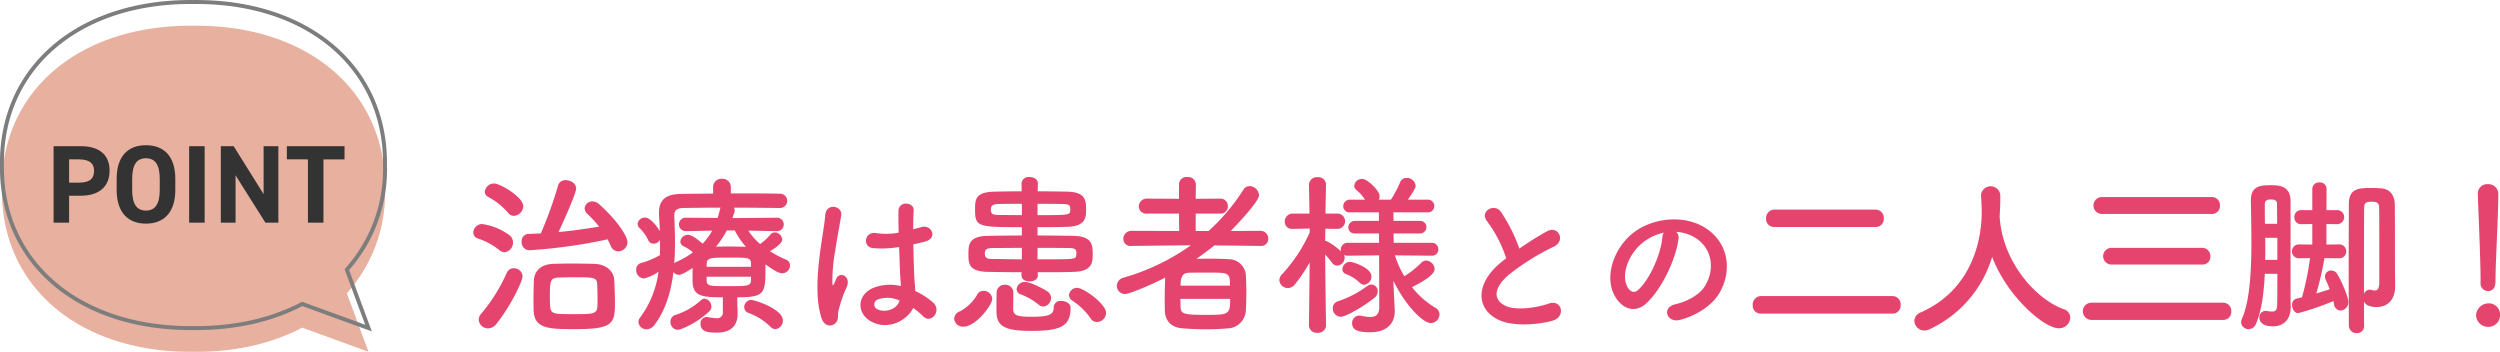 <svg id="当院が選ばれる理由_01.svg" xmlns="http://www.w3.org/2000/svg" width="632.189" height="88.97" viewBox="0 0 632.189 88.97">
  <defs>
    <style>
      .cls-1 {
        fill: #e5446e;
      }

      .cls-1, .cls-2, .cls-3, .cls-4 {
        fill-rule: evenodd;
      }

      .cls-2 {
        fill: #e7b09f;
      }

      .cls-3 {
        fill: none;
        stroke: #7d7d7d;
        stroke-width: 1px;
      }

      .cls-4 {
        fill: #333;
      }
    </style>
  </defs>
  <path id="治療は患者様との二人三脚_" data-name="治療は患者様との二人三脚！" class="cls-1" d="M863.19,1721.58c0.264,0.53.528,1.1,0.792,1.67a2.047,2.047,0,0,0,1.892,1.37,2.377,2.377,0,0,0,2.333-2.33c0-1.1-1.761-4.71-7.217-9.64a2.592,2.592,0,0,0-1.629-.66,1.905,1.905,0,0,0-1.98,1.76,1.814,1.814,0,0,0,.66,1.36,33.481,33.481,0,0,1,2.993,3.26c-3.213.53-6.733,1.06-10.254,1.36,1.232-2.64,4.445-9.77,4.445-11,0-1.27-1.364-2.11-2.6-2.11a1.9,1.9,0,0,0-1.98,1.36,99.289,99.289,0,0,1-4.357,12.11c-1.056.04-2.112,0.08-3.124,0.13a1.769,1.769,0,0,0-1.716,1.93,2.009,2.009,0,0,0,1.892,2.2A133.942,133.942,0,0,0,863.19,1721.58Zm-23.676-5.94a2.531,2.531,0,0,0,2.333-2.46c0-2.29-5.853-5.72-7.349-5.72a2.356,2.356,0,0,0-2.377,2.11,1.5,1.5,0,0,0,.925,1.32,17.149,17.149,0,0,1,4.972,4A1.907,1.907,0,0,0,839.514,1715.64Zm25.524,22.18c0-1.94-.088-3.92-0.176-5.9-0.088-2.46-2.288-4.05-4.973-4.13-1.672-.05-3.828-0.09-5.9-0.09-1.717,0-3.345.04-4.665,0.09-2.993.13-4.709,1.76-4.8,4.31-0.044,1.5-.088,2.99-0.088,4.53,0,0.97,0,1.98.044,3.04,0.176,4.53,3.961,4.62,10.342,4.62C864.158,1744.29,865.038,1743.14,865.038,1737.82Zm-27.944-12.98a2.425,2.425,0,0,0,2.156-2.51,2.193,2.193,0,0,0-.968-1.85,15.254,15.254,0,0,0-6.865-2.77,2.255,2.255,0,0,0-2.2,2.16,1.548,1.548,0,0,0,1.144,1.49,17.462,17.462,0,0,1,5.5,2.99A1.884,1.884,0,0,0,837.094,1724.84Zm-2.068,18.17c3.476-4.31,6.645-10.78,6.645-12.06a2.145,2.145,0,0,0-2.2-2.06,1.908,1.908,0,0,0-1.8,1.18,42.811,42.811,0,0,1-6.513,10.39,2.161,2.161,0,0,0-.572,1.41,2.357,2.357,0,0,0,2.333,2.24A2.732,2.732,0,0,0,835.026,1743.01Zm25.567-4.44c-0.088,1.89-1.144,1.93-5.852,1.93-5.017,0-5.941,0-6.073-1.84-0.044-.66-0.088-1.37-0.088-2.07,0-4.32,0-5.2,2.024-5.33,1.012-.04,2.508-0.09,4-0.09,5.28,0,5.852.05,5.94,1.81,0.044,1.06.089,2.29,0.089,3.48C860.638,1737.2,860.638,1737.91,860.593,1738.57Zm35.376-2.33c6.777,0,7.129-.88,7.129-7v-1.32c2.42,1.71,3.432,2.24,4.268,2.24a1.988,1.988,0,0,0,1.936-1.98,1.585,1.585,0,0,0-1.056-1.49,23.523,23.523,0,0,1-4-2.12c0.484-.26,3.08-1.8,3.08-2.94a1.955,1.955,0,0,0-1.892-1.81,1.455,1.455,0,0,0-1.056.53,14.036,14.036,0,0,1-2.641,2.42,16.981,16.981,0,0,1-2.992-3.39l7.129,0.13h0.044a1.7,1.7,0,1,0-.044-3.39l-11.134.09,0.528-1.58a1.242,1.242,0,0,0,.044-0.4,1.154,1.154,0,0,0-.176-0.66c4.137,0,8.318.05,11.4,0.09h0.044a1.875,1.875,0,0,0,2.024-1.85,1.843,1.843,0,0,0-2.024-1.76c-3.212-.09-7.7-0.09-12.234-0.09v-1.54a2.117,2.117,0,0,0-2.244-2.15,2.094,2.094,0,0,0-2.244,2.15v1.59c-3.037.04-5.9,0.04-8.141,0.09-3.785.04-5.545,1.49-5.545,4.75v0.57c0.088,1.36.176,2.73,0.22,4.09-0.4-.7-2.245-3.43-3.741-3.43a1.833,1.833,0,0,0-1.892,1.58,1.572,1.572,0,0,0,.616,1.19,10.265,10.265,0,0,1,2.068,2.91,1.464,1.464,0,0,0,1.365.92,1.916,1.916,0,0,0,1.628-.97v1.15c0,0.92,0,1.8-.044,2.73a20.643,20.643,0,0,1-4.753,1.98,1.666,1.666,0,0,0-1.232,1.71,2.1,2.1,0,0,0,1.936,2.2,10.089,10.089,0,0,0,3.7-1.71,24.425,24.425,0,0,1-4.665,11.61,1.9,1.9,0,0,0-.4,1.1,2,2,0,0,0,2.068,1.85,2.45,2.45,0,0,0,1.937-1.05c2.816-3.66,4.224-8.36,4.84-13.43a1.762,1.762,0,0,0,1.408.71c0.749,0,2.553-1.15,3.433-1.72v3.48c0.132,3.65,2.376,3.92,7.657,3.92v3.6a1.442,1.442,0,0,1-1.672,1.68,16.261,16.261,0,0,1-2.157-.27c-0.088,0-.176-0.04-0.308-0.04a1.619,1.619,0,0,0-1.5,1.8c0,2.11,2.377,2.16,4.093,2.16,4.048,0,5.237-2.2,5.281-4.67,0-1.05-.088-2.42-0.088-3.34v-0.92Zm9.637,8.05a2.137,2.137,0,0,0,1.892-2.2c0-2.91-7.173-5.19-7.965-5.19a1.845,1.845,0,0,0-1.8,1.84,1.5,1.5,0,0,0,1.1,1.46,15.466,15.466,0,0,1,5.545,3.52A1.789,1.789,0,0,0,905.606,1744.29Zm-16.722-4.49a1.568,1.568,0,0,0,.528-1.23,1.97,1.97,0,0,0-1.717-1.98,1.437,1.437,0,0,0-.924.39,17.1,17.1,0,0,1-6.513,3.74,1.768,1.768,0,0,0-1.188,1.72,1.948,1.948,0,0,0,1.848,2.02C881.843,1744.46,885.979,1742.57,888.884,1739.8Zm6.468-20.46a18.592,18.592,0,0,0,2.817,4.13c-1.54-.04-3.037-0.08-4.489-0.08-1.056,0-2.068.04-3.08,0.04a25.72,25.72,0,0,0,2.728-4.09h2.024Zm4.093,9.19H888.223v-0.74c0.088-1.59.925-1.59,5.9-1.59,4.489,0,5.281,0,5.325,1.45v0.88Zm-9.813-9.15a16.336,16.336,0,0,1-2.421,3.3c-1.276-1.1-2.728-2.24-3.74-2.24a1.915,1.915,0,0,0-1.893,1.71,1.311,1.311,0,0,0,.837,1.19,9.853,9.853,0,0,1,2.332,1.54,21.966,21.966,0,0,1-4.181,2.42,1.641,1.641,0,0,0-.528.35c0.132-1.76.176-3.52,0.176-5.32,0-2.29-.088-4.53-0.176-6.73v-0.14c0-1.14.66-1.76,2.113-1.8,2.376-.04,5.852-0.09,9.593-0.09a1.482,1.482,0,0,0-.176.53,18.725,18.725,0,0,1-.572,2.07l-7.965-.05a1.657,1.657,0,0,0-1.8,1.68,1.7,1.7,0,0,0,1.761,1.71h0.044Zm9.813,12.59c-0.088,1.45-1.012,1.45-5.677,1.45-4.84,0-5.413,0-5.545-1.37v-1.01h11.222v0.93Zm41.01,6.96a18.5,18.5,0,0,1,2.481,2.08c2,2.12,4.841-1.36,2.56-3.44a19.085,19.085,0,0,0-4.521-2.92c-0.04-1.28-.2-2.6-0.24-3.6-0.08-1.96-.2-5.08-0.24-8.2,0.96-.2,1.92-0.44,2.881-0.68,3.44-.84,1.72-4.48-0.881-3.68-0.64.2-1.36,0.36-2.04,0.56,0-1.96.04-3.64,0.12-4.76,0.16-2.16-3.761-2.52-3.841.08-0.04,1.24,0,3.28.04,5.52a16.8,16.8,0,0,1-5.641.12c-3.081-.52-3.561,3.56-0.8,3.8a27.5,27.5,0,0,0,6.561-.28c0.12,3.16.2,6.24,0.32,7.88,0.04,0.76.12,1.36,0.12,2a11.377,11.377,0,0,0-7.041.48c-4.161,1.84-4.081,6.4-.6,8.4C934.054,1744.77,938.935,1742.09,940.455,1738.93Zm-19.684,3.88c1-.96.48-2.08,0.8-3.2,0.16-.64.4-1.52,0.72-2.52a24.476,24.476,0,0,1,1.24-3.16c1.441-3-1.6-4.36-2.52-2.44-0.08.2-.36,0.92-0.48,1.16-0.4.8-.44,0.68-0.52-0.04a44.525,44.525,0,0,1,.76-8.36c0.52-3.4,1.2-6.88,1.48-8.68,0.4-2.52-3.8-3.32-4.041-.08-0.2,2.6-1.08,7.08-1.6,11.92s-0.64,10,.64,14.04C917.93,1743.61,919.731,1743.77,920.771,1742.81Zm16.243-5.76c-0.64,2.36-3.881,3.2-5.8,2.12a1.336,1.336,0,0,1,.24-2.36,7.221,7.221,0,0,1,5.521.24h0.04Zm34.926-7.15c3.3,0,6.557,0,9.153-.09,4.709-.13,4.753-2.55,4.753-4.36,0-2.42-.044-4.66-4.929-4.75-2.728-.04-5.853-0.09-9.021-0.09v-2.11c2.6,0,5.237,0,7.657-.09,4.621-.13,4.621-2.64,4.621-4.22,0-2.38-.044-4.58-4.8-4.67-2.2-.04-4.8-0.08-7.437-0.08l0.044-1.98v-0.05c0-1.05-1.056-1.58-2.112-1.58a1.786,1.786,0,0,0-2.025,1.58v0.05l0.044,1.98c-2.42,0-4.752.04-6.865,0.08-4.752.14-4.928,1.81-4.928,4.54,0,4.4.792,4.44,11.837,4.44v2.11c-3.036,0-5.984.05-8.449,0.09-4.972.05-5.061,2.2-5.061,4.62,0,2.38.044,4.36,4.841,4.49,2.289,0.04,5.325.09,8.581,0.09v0.83c0,1.02,1.013,1.5,2.069,1.5,1.012,0,2.068-.53,2.068-1.5v-0.04Zm15.006,12.58a2.358,2.358,0,0,0,2.289-2.28c0-2.29-5.677-6.34-7.262-6.34a2.012,2.012,0,0,0-2.112,1.8,1.778,1.778,0,0,0,.88,1.46,16.217,16.217,0,0,1,4.533,4.4A1.9,1.9,0,0,0,986.946,1742.48Zm-13.6-3.91a2.2,2.2,0,0,0,1.981-2.16,2.038,2.038,0,0,0-.837-1.58c-0.7-.53-4.268-2.47-5.808-2.47a2.007,2.007,0,0,0-2.069,1.85,1.4,1.4,0,0,0,1.012,1.28,15.914,15.914,0,0,1,4.533,2.59A1.707,1.707,0,0,0,973.348,1738.57Zm6.909,0.31c0-1.06-1.188-1.72-2.332-1.72a1.681,1.681,0,0,0-1.936,1.63c0,2.02-1.5,2.37-5.677,2.37-3.565,0-4.489-.35-4.577-1.89,0-.48.044-3.08,0.044-4.31a1.981,1.981,0,0,0-2.112-1.89,2,2,0,0,0-2.112,1.93c0,0.18-.044.71-0.044,4.71,0,3.7,1.848,5.02,8.669,5.02C977.529,1744.73,980.257,1743.72,980.257,1738.88Zm-19.8-2.29a2.2,2.2,0,0,0-2.2-1.98,1.8,1.8,0,0,0-1.716,1.14,11.3,11.3,0,0,1-4.181,4.01,2.093,2.093,0,0,0-1.54,1.89,2.215,2.215,0,0,0,2.332,2.02C956.274,1743.67,960.454,1738.22,960.454,1736.59ZM971.9,1712.6c2.288,0,4.489,0,6.293.05,1.892,0,1.98.44,1.98,1.36,0,1.45,0,1.45-8.273,1.45v-2.86Zm0,11.14c2.9,0,5.721,0,7.789.04,2.024,0,2.024.53,2.024,1.37a2.324,2.324,0,0,1-.044.57c-0.132.92-.44,0.92-9.769,0.92v-2.9Zm-3.961-8.28c-2.156,0-4.18-.04-5.764-0.04-1.717,0-2.069-.31-2.069-1.41,0-.79.264-1.36,2.025-1.36,1.584-.05,3.652-0.05,5.808-0.05v2.86Zm0,11.18c-2.86,0-5.544-.09-7.261-0.09-1.188,0-2.112-.04-2.112-1.4,0-.88.308-1.37,2.068-1.37,1.849,0,4.489-.04,7.3-0.04v2.9Zm60.325-3.39a1.778,1.778,0,0,0,1.98-1.8,1.956,1.956,0,0,0-2.02-2.02l-7.48.04c0.92-.93,7.17-7.35,7.17-9.07a2.475,2.475,0,0,0-2.38-2.28,1.859,1.859,0,0,0-1.58.92,50.79,50.79,0,0,1-8.8,10.43h-3.26v-4.4h6.16a1.813,1.813,0,0,0,1.98-1.85,1.882,1.882,0,0,0-1.98-1.94l-6.16.05,0.05-3.65a1.959,1.959,0,0,0-2.16-1.85,1.891,1.891,0,0,0-2.11,1.85v3.65l-8.056-.05a2.008,2.008,0,0,0-2.112,1.98,1.853,1.853,0,0,0,2.112,1.81h8.056l0.04,4.4-12.013-.04a2.04,2.04,0,0,0-2.112,2.06,1.806,1.806,0,0,0,2.068,1.76H995.7l15-.17a56.17,56.17,0,0,1-16.983,8.18,2.174,2.174,0,0,0-1.76,2.07,2.036,2.036,0,0,0,2.068,2.07c1.452,0,8.365-3.17,10.165-4.14-0.09,1.68-.13,3.74-0.13,5.64,0,1.01,0,1.98.04,2.86,0.13,2.5,1.63,4.18,4.71,4.35,1.81,0.13,3.83.22,5.9,0.22,1.76,0,3.52-.09,5.19-0.22a4.753,4.753,0,0,0,4.67-4.44c0.08-1.32.13-2.82,0.13-4.36,0-1.76-.05-3.52-0.13-4.93a4.4,4.4,0,0,0-4.45-3.78c-1.5-.09-3.26-0.13-5.06-0.13-1.01,0-2.02.04-2.99,0.04,1.54-1.06,3.08-2.2,4.53-3.39l11.62,0.13h0.04Zm-20.2,10.04c0-2.25.53-3.22,2.12-3.26,1.36-.04,3.16-0.04,4.84-0.04,5.28,0,5.54,0,5.54,3.3h-12.5Zm12.55,3.34c0,4.05-.45,4.05-6.25,4.05-5.64,0-6.25-.26-6.3-2.07,0-.66-0.04-1.32-0.04-1.98h12.59Zm51.04-10.91a1.533,1.533,0,0,0,1.58-1.63,1.571,1.571,0,0,0-1.63-1.63h-9.64l-0.04-2.37h6.65a1.587,1.587,0,1,0,0-3.17h-6.65l-0.04-2.16h8.58a1.612,1.612,0,1,0,0-3.21h-4.93c1.85-2.64,1.98-3.13,1.98-3.57a2.259,2.259,0,0,0-2.29-1.93,1.714,1.714,0,0,0-1.63,1.1,29.945,29.945,0,0,1-2.33,4.4h-3.08a2.045,2.045,0,0,0,.22-0.88c0-1.37-3.04-4.36-4.4-4.36a1.939,1.939,0,0,0-2.02,1.72,1.434,1.434,0,0,0,.61,1.14,9.742,9.742,0,0,1,2.11,2.38h-3.69a1.678,1.678,0,0,0-1.81,1.67,1.592,1.592,0,0,0,1.81,1.54h7.21v2.16h-5.98a1.663,1.663,0,0,0-1.76,1.67,1.563,1.563,0,0,0,1.76,1.5h5.98l0.05,2.37h-7.97a1.683,1.683,0,0,0-1.71,1.72,1.641,1.641,0,0,0,.04.44,16.48,16.48,0,0,0-3.48-2.51,1.112,1.112,0,0,0-.52-0.13c0-.97.04-2.03,0.04-3.08l3.04,0.04h0.04a1.935,1.935,0,0,0-.04-3.87h-3c0.05-3.92.14-7.26,0.14-7.26v-0.05a1.936,1.936,0,0,0-2.12-1.89,1.984,1.984,0,0,0-2.2,1.89v0.05l0.14,7.26h-4.23a1.979,1.979,0,0,0-2.02,2.02,1.773,1.773,0,0,0,1.93,1.85h0.09l4.27-.09v1.02a38.956,38.956,0,0,1-6.95,10.51,2.152,2.152,0,0,0-.71,1.54,2.117,2.117,0,0,0,2.12,1.98,2.285,2.285,0,0,0,1.8-.92,40.091,40.091,0,0,0,3.74-5.55l-0.18,15.89v0.04a1.937,1.937,0,0,0,2.16,1.85,1.959,1.959,0,0,0,2.16-1.85v-0.04s-0.18-11.05-.22-17.91a27.315,27.315,0,0,1,1.76,2.11,1.631,1.631,0,0,0,1.27.71,2.026,2.026,0,0,0,1.9-1.98,2.065,2.065,0,0,0-.18-0.71,2.044,2.044,0,0,0,.92.18l7.97-.09,0.04,13.03c0,2.02-.92,2.55-2.29,2.55a11.786,11.786,0,0,1-2.37-.31,1.361,1.361,0,0,0-.4-0.04,1.847,1.847,0,0,0-1.8,1.98c0,1.71,1.58,2.24,4.53,2.24,4.88,0,6.25-2.9,6.25-5.24v-0.26l-0.31-6.29-0.04-1.24c2.77,5.77,7.3,10.7,9.46,10.7a2.231,2.231,0,0,0,2.2-2.16,1.923,1.923,0,0,0-1.06-1.71,21.34,21.34,0,0,1-5.89-5.2c3.03-1.54,5.72-3.17,5.72-4.62a2.285,2.285,0,0,0-2.16-2.11,1.766,1.766,0,0,0-1.23.57,23.332,23.332,0,0,1-4.27,3.39,24.082,24.082,0,0,1-2.38-5.28l9.33,0.09h0.05Zm-17.17,7.35a2.113,2.113,0,0,0,1.85-2.12c0-2.2-4.75-3.69-5.45-3.69a2,2,0,0,0-1.9,1.85,1.319,1.319,0,0,0,.84,1.23,9.881,9.881,0,0,1,3.48,2.15A1.658,1.658,0,0,0,1054.48,1733.07Zm2.56,3.34a2.2,2.2,0,0,0,.88-1.63,1.625,1.625,0,0,0-2.64-1.4,26.238,26.238,0,0,1-7.44,3.87,1.8,1.8,0,0,0-1.28,1.76,2.073,2.073,0,0,0,2.03,2.15C1049.95,1741.16,1054.79,1738.26,1057.04,1736.41Zm33.37-10.04c-0.4.28-.76,0.6-1.16,0.92-6.48,5.16-6.72,11.64-.96,14.56,3.96,2,10.64,1.2,13.8.32,3.57-1,2.37-5.6-1-4.32-2.4.88-8.12,1.92-10.92,0.52-3.12-1.52-3-4.52.96-7.88a60.123,60.123,0,0,1,11.36-7.08c3.09-1.56,1-5.4-1.72-3.88a76.3,76.3,0,0,0-7.04,4.4,40.6,40.6,0,0,0-4.68-9.32c-1.6-2.28-5.52-.12-3.44,2.44A32.528,32.528,0,0,1,1090.41,1726.37Zm43-6.68a10.375,10.375,0,0,1,4.96,1.6c3.97,2.52,5.05,7.76,2.2,12.24-1.32,2.08-4.4,3.8-7.44,4.48-3.44.8-2.2,4.84,1.32,3.92,3.96-1.04,7.89-3.52,9.77-6.6,3.48-5.72,2.48-13.08-3.73-16.8-5.04-3.04-12.36-2.48-17.28.92-5.36,3.72-8.04,11.16-5.52,16.12,1.76,3.44,5.12,5,8.2,2.16,3.84-3.56,7.44-11.12,8.08-16.2A2,2,0,0,0,1133.41,1719.69Zm-3.16.2a2.829,2.829,0,0,0-.36,1.24c-0.4,4.32-3.2,10.68-6.2,13.32-1,.88-2.04.28-2.64-0.88-1.68-3.08.32-8.4,4.04-11.28A13.254,13.254,0,0,1,1130.25,1719.89Zm53.65-1.43a1.989,1.989,0,0,0,1.98-2.16,2.082,2.082,0,0,0-1.98-2.24h-25.7a2.14,2.14,0,0,0-2.07,2.28,2,2,0,0,0,2.07,2.12h25.7Zm4.27,21.91a2.022,2.022,0,0,0,1.98-2.2,2.082,2.082,0,0,0-1.98-2.24h-33.36a2.135,2.135,0,0,0-2.06,2.29,2,2,0,0,0,2.06,2.15h33.36Zm27.01-24.55c0.14-1.9.18-3.79,0.18-5.33a2.448,2.448,0,0,0-4.88-.13v0.13c0.08,1.32.17,2.82,0.17,4.14,0,3.3-.39,18.75-15.4,25.43a2.389,2.389,0,0,0-1.63,2.16,2.531,2.531,0,0,0,2.55,2.42,2.86,2.86,0,0,0,1.28-.31,29.514,29.514,0,0,0,15.84-18.3c3.83,10.03,13.12,18.04,16.86,18.04a2.806,2.806,0,0,0,2.9-2.69,2.244,2.244,0,0,0-1.72-2.15c-7.34-2.73-15.27-12.1-16.1-22.89a0.762,0.762,0,0,0-.05-0.35v-0.17Zm53.73-.66a1.977,1.977,0,0,0,1.98-2.12,2.032,2.032,0,0,0-1.98-2.15h-27.86a2.135,2.135,0,1,0,0,4.27h27.86Zm-2.42,12.8a1.936,1.936,0,0,0,1.98-2.07,2.032,2.032,0,0,0-1.98-2.15h-23.02a2.11,2.11,0,1,0,0,4.22h23.02Zm5.28,14a1.989,1.989,0,0,0,1.98-2.16,2.047,2.047,0,0,0-1.98-2.2h-33.36a2.18,2.18,0,0,0,0,4.36h33.36Zm35.6,1.4c-0.05-1.01-.05-3.25-0.05-6.07,0.57,1.23,2.07,1.41,3.21,1.41,3.52,0,4.67-2.82,4.67-5.06v-0.13c0-1.32-.05-3.79-0.05-5.37,0-1.45,0-13.64-.04-15.36-0.04-2.42-1.28-3.92-3.43-4.09-0.71-.05-1.59-0.09-2.47-0.09-3.34,0-5.72.13-5.72,4.14,0,2.64-.04,9.24-0.04,15.71,0,6.42.04,12.76,0.04,14.91a1.931,1.931,0,0,0,1.98,1.94,1.8,1.8,0,0,0,1.9-1.89v-0.05Zm-6.21-16.98a1.762,1.762,0,0,0,0-3.52l-3.34.04v-5.19l2.72,0.04h0.05a1.781,1.781,0,0,0,0-3.56h-2.77l0.04-5.33a1.648,1.648,0,0,0-1.8-1.67,1.677,1.677,0,0,0-1.81,1.67v5.33h-2.82a1.7,1.7,0,0,0-1.71,1.8,1.669,1.669,0,0,0,1.71,1.76h0.05l2.77-.04v5.19l-3.39-.04a1.76,1.76,0,1,0,0,3.52l2.82-.05a71.143,71.143,0,0,1-2.03,9.91c-0.52.13-1.01,0.26-1.45,0.35a1.5,1.5,0,0,0-1.05,1.58c0,1.01.57,2.07,1.54,2.07a70.335,70.335,0,0,0,8.89-3.04,5.706,5.706,0,0,1,.17.8,1.717,1.717,0,0,0,1.63,1.58,2.086,2.086,0,0,0,1.98-2.2c0-1.23-1.8-5.46-2.82-7.04a1.707,1.707,0,0,0-1.49-.88,1.539,1.539,0,0,0-1.59,1.54,1.872,1.872,0,0,0,.18.79c0.26,0.57.66,1.45,1.01,2.42-0.83.27-2.07,0.66-3.39,1.06a80.53,80.53,0,0,0,2.07-8.94Zm-15.75,3.91c0,3.53,0,6.56-.05,7.97-0.04,1.28-.48,1.58-1.27,1.58a6.789,6.789,0,0,1-1.24-.13c-0.13,0-.26-0.04-0.35-0.04a1.616,1.616,0,0,0-1.63,1.71c0,1.06.84,2.2,3.44,2.2,2.77,0,4.48-1.84,4.48-4.84v-0.17c-0.04-.71-0.04-0.75-0.04-19.5v-7.17c0-3.96-3.08-4-5.02-4-2.5,0-5.01.13-5.01,3.82v0.14c0.04,2.9.13,6.64,0.13,10.56,0,7.13-.4,14.87-2.42,19.32a1.72,1.72,0,0,0-.18.79,1.859,1.859,0,0,0,1.9,1.76,2.076,2.076,0,0,0,1.89-1.41c1.41-3.3,1.98-7.83,2.2-12.59h3.17Zm21.91,5.11c0-7.83,0-18.7.05-21.87,0-1.01.3-1.45,1.84-1.45,1.06,0,1.94.08,1.94,1.45,0.04,1.76.04,3.43,0.04,18.7,0,1.85-.44,2.29-1.1,2.29a2.9,2.9,0,0,1-.83-0.13,1.691,1.691,0,0,0-.49-0.09A1.649,1.649,0,0,0,1307.32,1735.4Zm-25.04-17.74c-0.04-1.23-.04-2.37-0.04-3.47v-1.37c0-.79.17-1.32,1.54-1.32a1.8,1.8,0,0,1,.53.05,1.026,1.026,0,0,1,1.01,1.27c0.04,1.19.04,2.86,0.04,4.84h-3.08Zm3.13,9.11h-3.08c0.04-.96.04-1.89,0.04-2.81,0-.97,0-1.89-0.04-2.77h3.08v5.58Zm51.39,5.81a1.888,1.888,0,0,0,1.85,2.07c1.93,0,1.93-1.85,1.93-2.9,0-4.27.71-16.37,0.71-21.57a2.491,2.491,0,0,0-2.64-2.55,2.381,2.381,0,0,0-2.55,2.42v0.13c0.26,6.91.7,17.17,0.7,21.43v0.97Zm4.93,8.23a2.836,2.836,0,0,0-3.04-3.03,3.171,3.171,0,0,0-3.03,3.03,3.046,3.046,0,0,0,3.03,2.91A2.935,2.935,0,0,0,1341.73,1740.81Z" transform="translate(-709.531 -1661.06)"/>
  <path id="シェイプ_983" data-name="シェイプ 983" class="cls-2" d="M797.237,1735.23a37.847,37.847,0,0,0,9.645-26.43c0.323-24.66-19.462-41.5-48.43-41.23-28.967-.28-48.752,16.57-48.43,41.23-0.322,24.65,19.463,41.5,48.43,41.22,10.576,0.1,19.908-2.1,27.5-6.11l16.767,6.11Z" transform="translate(-709.531 -1661.06)"/>
  <path id="シェイプ_983-2" data-name="シェイプ 983" class="cls-3" d="M797.237,1729.23a37.847,37.847,0,0,0,9.645-26.43c0.323-24.66-19.462-41.5-48.43-41.23-28.967-.28-48.752,16.57-48.43,41.23-0.322,24.65,19.463,41.5,48.43,41.22,10.576,0.1,19.908-2.1,27.5-6.11l16.767,6.11Z" transform="translate(-709.531 -1661.06)"/>
  <path id="POINT" class="cls-4" d="M730.008,1710.55c4.486,0,7.234-2.24,7.234-6.33,0-4.15-2.776-6.19-7.234-6.19h-6.926v19.33h3.925v-6.81h3Zm-3-3.3v-5.89h2.44c2.72,0,3.869,1.01,3.869,2.86,0,2.07-1.149,3.03-3.869,3.03h-2.44Zm26.853,1.82v-2.75c0-5.97-3.057-8.54-7.431-8.54-4.346,0-7.4,2.57-7.4,8.54v2.75c0,5.91,3.056,8.54,7.4,8.54C750.8,1717.61,753.86,1714.98,753.86,1709.07Zm-10.908-2.75c0-3.7,1.206-5.24,3.477-5.24s3.5,1.54,3.5,5.24v2.75c0,3.69-1.234,5.24-3.5,5.24s-3.477-1.55-3.477-5.24v-2.75Zm18.328-8.29h-3.925v19.33h3.925v-19.33Zm14.912,0v12.13l-7.57-12.13h-3.253v19.33H769.1V1705.4l7.543,11.96h3.28v-19.33h-3.729Zm5.878,0v3.33H787.4v16h3.926v-16h5.327v-3.33H782.07Z" transform="translate(-709.531 -1661.06)"/>
</svg>
